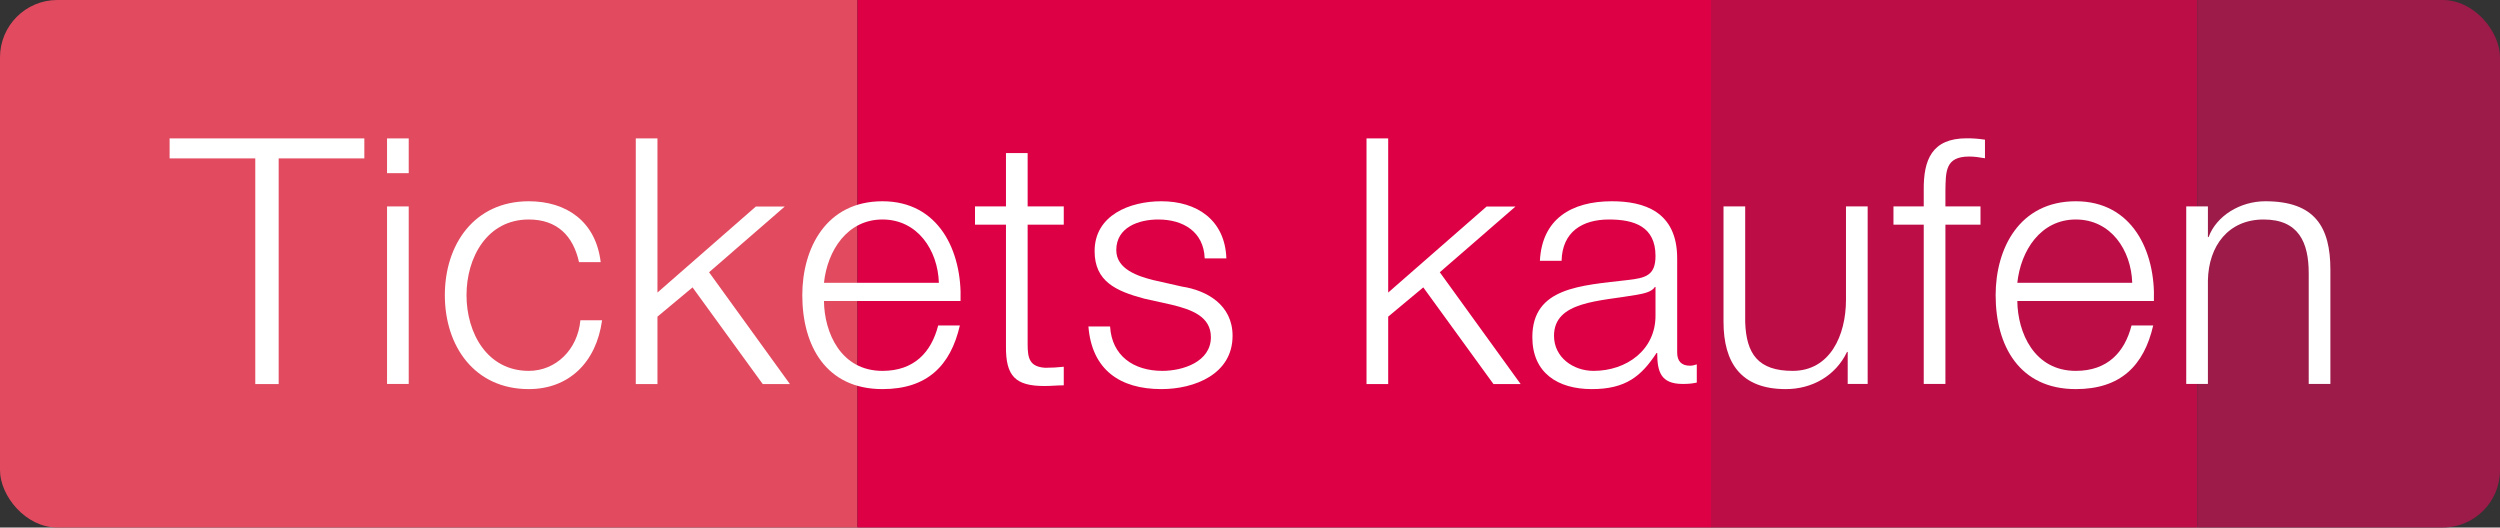 <?xml version="1.0" encoding="UTF-8"?>
<svg id="Ebene_1" data-name="Ebene 1" xmlns="http://www.w3.org/2000/svg" width="218" height="46" xmlns:xlink="http://www.w3.org/1999/xlink" viewBox="0 0 218 46">
  <rect x="0" y="0" width="218" height="46" fill="#333333" stroke="none"/>
  <defs>
    <style>
      .cls-1 {
        fill: none;
      }

      .cls-2 {
        fill: #dd0045;
      }

      .cls-3 {
        fill: #bd0d47;
      }

      .cls-4 {
        fill: #9c1b49;
      }

      .cls-5 {
        fill: #fff;
      }

      .cls-6 {
        fill: #e24a5f;
      }

      .cls-7 {
        clip-path: url(#clippath);
      }
    </style>
    <clipPath id="clippath">
      <rect class="cls-1" width="218" height="46" rx="5" ry="5"/>
    </clipPath>
  </defs>
  <g class="cls-7">
    <rect class="cls-6" width="74.76" height="46"/>
    <rect class="cls-2" x="74.76" width="74.44" height="46"/>
    <rect class="cls-3" x="149.2" width="42.4" height="46"/>
    <rect class="cls-4" x="191.6" width="26.54" height="46"/>
  </g>
  <g>
    <path class="cls-5" d="M14.79,12.07h16.98v1.74h-7.47v19.68h-2.04V13.81h-7.47v-1.74Z"/>
    <path class="cls-5" d="M33.75,12.07h1.89v3.03h-1.89v-3.03ZM33.75,18h1.89v15.48h-1.89v-15.48Z"/>
    <path class="cls-5" d="M50.49,22.86c-.51-2.31-1.92-3.72-4.38-3.72-3.63,0-5.43,3.3-5.43,6.6s1.8,6.6,5.43,6.6c2.34,0,4.26-1.83,4.5-4.41h1.89c-.51,3.72-2.94,6-6.39,6-4.74,0-7.32-3.75-7.32-8.19s2.58-8.19,7.32-8.19c3.3,0,5.85,1.77,6.27,5.31h-1.89Z"/>
    <path class="cls-5" d="M55.44,12.07h1.89v13.44l8.58-7.5h2.52l-6.6,5.73,7.05,9.75h-2.37l-6.12-8.43-3.06,2.55v5.88h-1.89V12.07Z"/>
    <path class="cls-5" d="M71.85,26.25c.03,2.76,1.47,6.09,5.1,6.09,2.76,0,4.26-1.62,4.86-3.96h1.89c-.81,3.51-2.85,5.55-6.75,5.55-4.92,0-6.99-3.78-6.99-8.19,0-4.08,2.07-8.19,6.99-8.19s6.96,4.35,6.81,8.7h-11.91ZM81.87,24.66c-.09-2.85-1.86-5.52-4.92-5.52s-4.8,2.7-5.1,5.52h10.02Z"/>
    <path class="cls-5" d="M89.61,18h3.15v1.59h-3.15v10.44c0,1.23.18,1.95,1.53,2.04.54,0,1.08-.03,1.62-.09v1.62c-.57,0-1.11.06-1.68.06-2.52,0-3.39-.84-3.36-3.48v-10.59h-2.7v-1.59h2.7v-4.65h1.89v4.65Z"/>
    <path class="cls-5" d="M105.05,22.53c-.09-2.34-1.89-3.39-4.05-3.39-1.68,0-3.66.66-3.66,2.67,0,1.68,1.92,2.28,3.21,2.61l2.52.57c2.16.33,4.41,1.59,4.41,4.29,0,3.36-3.33,4.65-6.21,4.65-3.6,0-6.06-1.68-6.36-5.46h1.89c.15,2.55,2.04,3.87,4.56,3.87,1.77,0,4.23-.78,4.23-2.94,0-1.8-1.68-2.4-3.39-2.82l-2.43-.54c-2.46-.66-4.32-1.5-4.32-4.14,0-3.15,3.09-4.35,5.82-4.35,3.09,0,5.55,1.62,5.67,4.98h-1.89Z"/>
    <path class="cls-5" d="M119.16,12.07h1.89v13.44l8.58-7.5h2.52l-6.6,5.73,7.05,9.75h-2.37l-6.12-8.43-3.06,2.55v5.88h-1.89V12.07Z"/>
    <path class="cls-5" d="M134.28,22.74c.18-3.63,2.73-5.19,6.27-5.19,2.73,0,5.7.84,5.7,4.98v8.22c0,.72.36,1.14,1.11,1.14.21,0,.45-.06.6-.12v1.59c-.42.09-.72.12-1.23.12-1.92,0-2.22-1.08-2.22-2.7h-.06c-1.32,2.01-2.67,3.15-5.64,3.15s-5.19-1.41-5.19-4.53c0-4.35,4.23-4.5,8.31-4.98,1.56-.18,2.43-.39,2.43-2.1,0-2.55-1.83-3.18-4.05-3.18-2.34,0-4.08,1.08-4.14,3.6h-1.89ZM144.36,25.02h-.06c-.24.45-1.08.6-1.59.69-3.21.57-7.2.54-7.2,3.57,0,1.89,1.68,3.06,3.45,3.06,2.88,0,5.43-1.83,5.4-4.86v-2.46Z"/>
    <path class="cls-5" d="M162.86,33.48h-1.74v-2.79h-.06c-.99,2.07-3.03,3.24-5.34,3.24-3.9,0-5.43-2.28-5.43-5.88v-10.05h1.89v10.08c.09,2.79,1.14,4.26,4.14,4.26,3.24,0,4.65-3.06,4.65-6.21v-8.13h1.89v15.48Z"/>
    <path class="cls-5" d="M172.7,19.59h-3.06v13.89h-1.89v-13.89h-2.64v-1.59h2.64v-1.41c-.03-2.67.72-4.53,3.75-4.53.54,0,.99.03,1.59.12v1.62c-.51-.09-.93-.15-1.38-.15-2.1,0-2.04,1.32-2.07,3v1.35h3.06v1.59Z"/>
    <path class="cls-5" d="M175.91,26.25c.03,2.76,1.47,6.09,5.1,6.09,2.76,0,4.26-1.62,4.86-3.96h1.89c-.81,3.51-2.85,5.55-6.75,5.55-4.92,0-6.99-3.78-6.99-8.19,0-4.08,2.07-8.19,6.99-8.19s6.96,4.35,6.81,8.7h-11.91ZM185.93,24.66c-.09-2.85-1.86-5.52-4.92-5.52s-4.8,2.7-5.1,5.52h10.02Z"/>
    <path class="cls-5" d="M190.64,18h1.89v2.67h.06c.69-1.86,2.76-3.12,4.95-3.12,4.35,0,5.67,2.28,5.67,5.97v9.96h-1.89v-9.66c0-2.67-.87-4.68-3.93-4.68s-4.8,2.28-4.86,5.31v9.03h-1.89v-15.48Z"/>
  </g>
</svg>